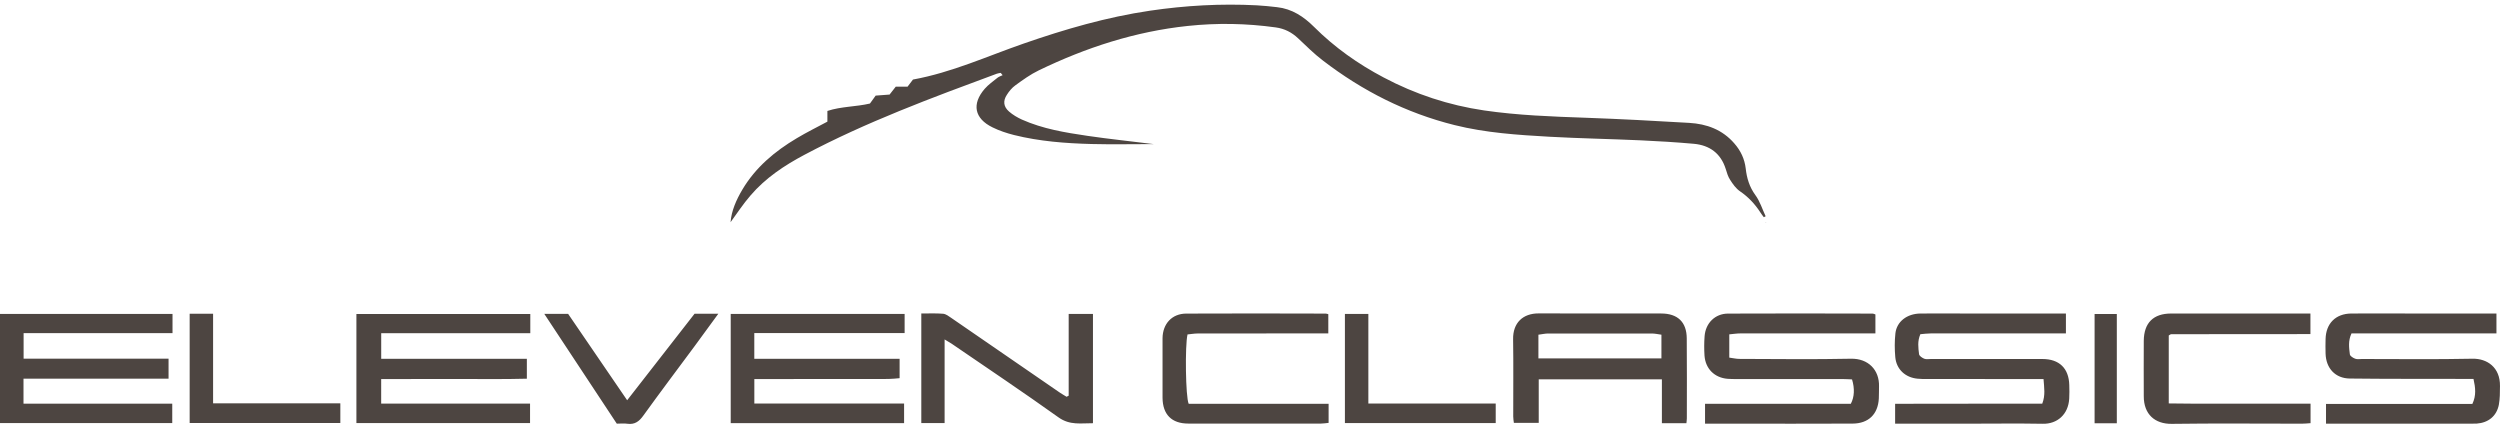<svg width="140px" height="24px" viewBox="0 0 140 24" xmlns="http://www.w3.org/2000/svg">
    <path fill="#4d4541" d="M64.603,8.07c-1.194,0-2.337,0.024-3.48-0.005c-1.459-0.039-2.916-0.149-4.339-0.504 c-0.41-0.104-0.825-0.241-1.206-0.43c-1.011-0.494-1.172-1.304-0.434-2.158c0.207-0.236,0.473-0.422,0.718-0.62 c0.083-0.065,0.188-0.096,0.285-0.142c-0.036-0.043-0.07-0.086-0.106-0.13c-0.072,0.014-0.147,0.021-0.217,0.046 c-3.656,1.353-7.316,2.706-10.77,4.539c-1.128,0.598-2.185,1.3-3.024,2.279c-0.413,0.476-0.76,1.007-1.119,1.499 c0.051-0.641,0.318-1.248,0.661-1.826C42.314,9.37,43.39,8.471,44.62,7.74c0.557-0.333,1.138-0.62,1.714-0.928V6.213 c0.774-0.256,1.594-0.229,2.383-0.415c0.098-0.14,0.2-0.28,0.32-0.444c0.249-0.019,0.516-0.039,0.779-0.058 c0.113-0.145,0.222-0.282,0.345-0.441h0.661c0.113-0.149,0.22-0.287,0.304-0.4c2.176-0.396,4.158-1.307,6.2-2.016 c2.313-0.803,4.65-1.483,7.074-1.84c1.982-0.292,3.979-0.405,5.98-0.301c0.382,0.019,0.76,0.062,1.136,0.104 c0.835,0.091,1.493,0.53,2.063,1.097c1.157,1.155,2.469,2.083,3.912,2.843c1.77,0.936,3.639,1.551,5.618,1.842 c1.886,0.275,3.786,0.343,5.689,0.41c1.931,0.07,3.866,0.171,5.798,0.287c0.977,0.058,1.854,0.374,2.524,1.148 c0.362,0.412,0.577,0.873,0.64,1.406c0.06,0.54,0.207,1.034,0.542,1.493c0.256,0.348,0.386,0.783,0.574,1.183 c-0.034,0.015-0.067,0.033-0.102,0.053c-0.065-0.087-0.135-0.173-0.192-0.266c-0.305-0.473-0.678-0.869-1.148-1.19 c-0.222-0.154-0.396-0.398-0.545-0.634c-0.121-0.178-0.184-0.403-0.248-0.61c-0.277-0.878-0.9-1.329-1.783-1.411 c-0.995-0.089-1.991-0.149-2.99-0.195c-1.695-0.077-3.395-0.106-5.088-0.2c-1.787-0.101-3.579-0.217-5.324-0.653 c-2.719-0.678-5.162-1.917-7.376-3.617c-0.491-0.372-0.931-0.815-1.384-1.24c-0.355-0.335-0.758-0.545-1.254-0.613 c-1.64-0.227-3.278-0.258-4.93-0.082c-2.938,0.311-5.694,1.208-8.339,2.487c-0.468,0.224-0.897,0.538-1.316,0.841 c-0.188,0.135-0.348,0.33-0.473,0.528c-0.227,0.345-0.188,0.668,0.123,0.938c0.21,0.183,0.461,0.33,0.719,0.449 c1.169,0.521,2.423,0.728,3.677,0.912C62.114,7.786,63.327,7.911,64.603,8.07 M21.345,21.228c1.387,0,2.733,0,4.081-0.005 c1.355-0.005,2.718,0.023,4.078-0.016v-1.114h-8.156v-1.432h8.349v-1.076h-9.738v6.106h9.724v-1.09h-8.337V21.228 M50.659,18.651 v-0.569V17.58H40.92v6.116h9.709v-1.1h-8.386v-1.369h0.548c2.318,0,4.635,0,6.955-0.005c0.212,0,0.43-0.029,0.632-0.044v-1.086 h-8.137v-1.441H50.659z M0,23.691h9.646v-1.085h-8.33v-1.399h8.123v-1.123H1.322v-1.428h8.339V17.58H0V23.691z M96.839,18.724 c0.227-0.02,0.425-0.053,0.625-0.053c2.334,0,4.674,0,7.008,0h0.551v-1.062c-0.068-0.024-0.111-0.048-0.155-0.048 c-2.7-0.005-5.401-0.015-8.103,0c-0.725,0.005-1.252,0.535-1.308,1.264c-0.028,0.361-0.028,0.729-0.005,1.09 c0.053,0.732,0.555,1.235,1.288,1.298c0.159,0.015,0.315,0.01,0.478,0.015c2.002,0,4.003-0.005,6.005,0 c0.169,0,0.341,0.014,0.491,0.019c0.155,0.511,0.133,0.988-0.069,1.365h-8.163v1.114h1.736c2.176,0,4.353,0.005,6.53-0.005 c0.888-0.006,1.419-0.521,1.466-1.404c0.016-0.222,0-0.448,0.011-0.67c0.028-0.94-0.612-1.577-1.568-1.559 c-2.078,0.044-4.162,0.016-6.245,0.01c-0.189,0-0.381-0.048-0.572-0.072V18.724 M130.835,23.726h7.484c0.125,0,0.253,0,0.379-0.005 c0.65-0.048,1.113-0.419,1.238-1.057c0.063-0.343,0.059-0.694,0.063-1.042c0.015-1.061-0.733-1.548-1.534-1.534 c-2.064,0.044-4.133,0.016-6.197,0.016c-0.126,0-0.266,0.028-0.377-0.016c-0.115-0.042-0.289-0.149-0.299-0.245 c-0.045-0.367-0.105-0.753,0.092-1.172h8.117v-1.114h-0.557h-4.193c-1.129,0-2.258-0.01-3.382,0c-0.878,0.01-1.417,0.56-1.437,1.432 c-0.006,0.271-0.01,0.541,0,0.811c0.023,0.825,0.545,1.39,1.359,1.398c2.082,0.025,4.162,0.016,6.242,0.021h0.682 c0.111,0.492,0.162,0.931-0.064,1.403h-8.195v1.104H130.835z M106.681,23.726h3.482c1.411,0,2.822-0.02,4.24,0.005 c0.793,0.015,1.423-0.512,1.473-1.409c0.016-0.25,0.01-0.506,0.003-0.762c-0.024-0.936-0.56-1.456-1.505-1.456 c-2.079,0-4.16,0-6.241,0c-0.126,0-0.269,0.028-0.376-0.016c-0.116-0.047-0.28-0.158-0.29-0.255 c-0.043-0.357-0.099-0.724,0.073-1.118c0.192-0.016,0.395-0.044,0.593-0.044c2.334,0,4.671,0,7.009,0h0.549v-1.114h-0.529h-5.051 c-0.858,0-1.715-0.01-2.573,0c-0.745,0.01-1.321,0.448-1.396,1.109c-0.048,0.438-0.046,0.893-0.007,1.331 c0.061,0.685,0.562,1.147,1.252,1.21c0.173,0.021,0.347,0.016,0.525,0.016c1.982,0.005,3.969,0.005,5.951,0.005h0.574 c0.034,0.478,0.113,0.901-0.072,1.379h-4.102c-1.37,0-2.742,0-4.137,0.005v1.114H106.681z M93.04,20.069h-6.889v-0.676v-0.65 c0.207-0.024,0.373-0.067,0.539-0.067c1.938-0.005,3.876-0.005,5.811,0c0.168,0,0.34,0.039,0.539,0.067V20.069z M94.439,23.701 c0.01-0.12,0.024-0.198,0.024-0.275c0-1.49,0.01-2.98-0.005-4.476c-0.005-0.911-0.505-1.394-1.431-1.394 c-2.283-0.005-4.57,0.005-6.855-0.005c-0.897-0.005-1.452,0.535-1.438,1.442c0.023,1.441,0.004,2.889,0.007,4.331 c0,0.125,0.022,0.24,0.036,0.356h1.392v-2.436h6.897v2.455H94.439 M59.847,22.157c-0.039,0.02-0.077,0.039-0.118,0.063 c-0.13-0.082-0.263-0.154-0.389-0.241c-2.025-1.389-4.046-2.783-6.072-4.178c-0.141-0.096-0.295-0.217-0.454-0.231 c-0.405-0.033-0.813-0.014-1.221-0.014v6.135h1.305v-4.683c0.181,0.105,0.287,0.168,0.388,0.235c2.002,1.37,4.018,2.721,5.991,4.13 c0.639,0.457,1.268,0.322,1.929,0.327V17.58h-1.36V22.157 M129.384,17.557h-0.412c-2.463,0-4.925-0.005-7.387,0 c-0.998,0-1.524,0.521-1.534,1.528c-0.009,1.033,0,2.065,0,3.097c-0.005,1.022,0.627,1.563,1.563,1.554 c2.43-0.034,4.863-0.01,7.292-0.01c0.155,0,0.31-0.016,0.485-0.029v-1.09h-1.595h-1.572h-1.62c-0.521,0-1.047,0.005-1.572,0 c-0.517,0-1.033-0.01-1.582-0.015v-3.805c0.058-0.034,0.101-0.072,0.145-0.072c2.585-0.006,5.17-0.006,7.789-0.006V17.557z M66.566,22.611c-0.174-0.372-0.212-3.266-0.065-3.883c0.176-0.014,0.374-0.053,0.572-0.053c2.253-0.005,4.51-0.005,6.763-0.005 h0.549v-1.076c-0.06-0.015-0.105-0.033-0.148-0.033c-2.605-0.005-5.209-0.015-7.814,0c-0.791,0.005-1.312,0.568-1.321,1.379 c-0.005,1.114-0.005,2.224,0,3.338c0.009,0.936,0.511,1.442,1.442,1.442c2.479,0.005,4.958,0.005,7.432,0 c0.139,0,0.273-0.024,0.426-0.039v-1.07H66.566z M35.121,22.414c-1.144-1.674-2.231-3.266-3.307-4.839h-1.335 c1.369,2.079,2.71,4.109,4.061,6.15c0.217,0,0.41-0.024,0.593,0.005c0.417,0.058,0.666-0.135,0.899-0.464 c0.936-1.297,1.898-2.575,2.853-3.863c0.438-0.598,0.875-1.196,1.341-1.833h-1.331C37.66,19.162,36.42,20.745,35.121,22.414 M10.621,23.687h8.438v-1.1h-7.126V17.57h-1.312V23.687z M76.628,22.597V17.58h-1.313v6.111h8.445v-1.095H76.628z M118.542,17.585 h-1.245v6.116h1.245V17.585z M98.894,12.492l0.008-0.038h-0.02L98.894,12.492z"/>
</svg>